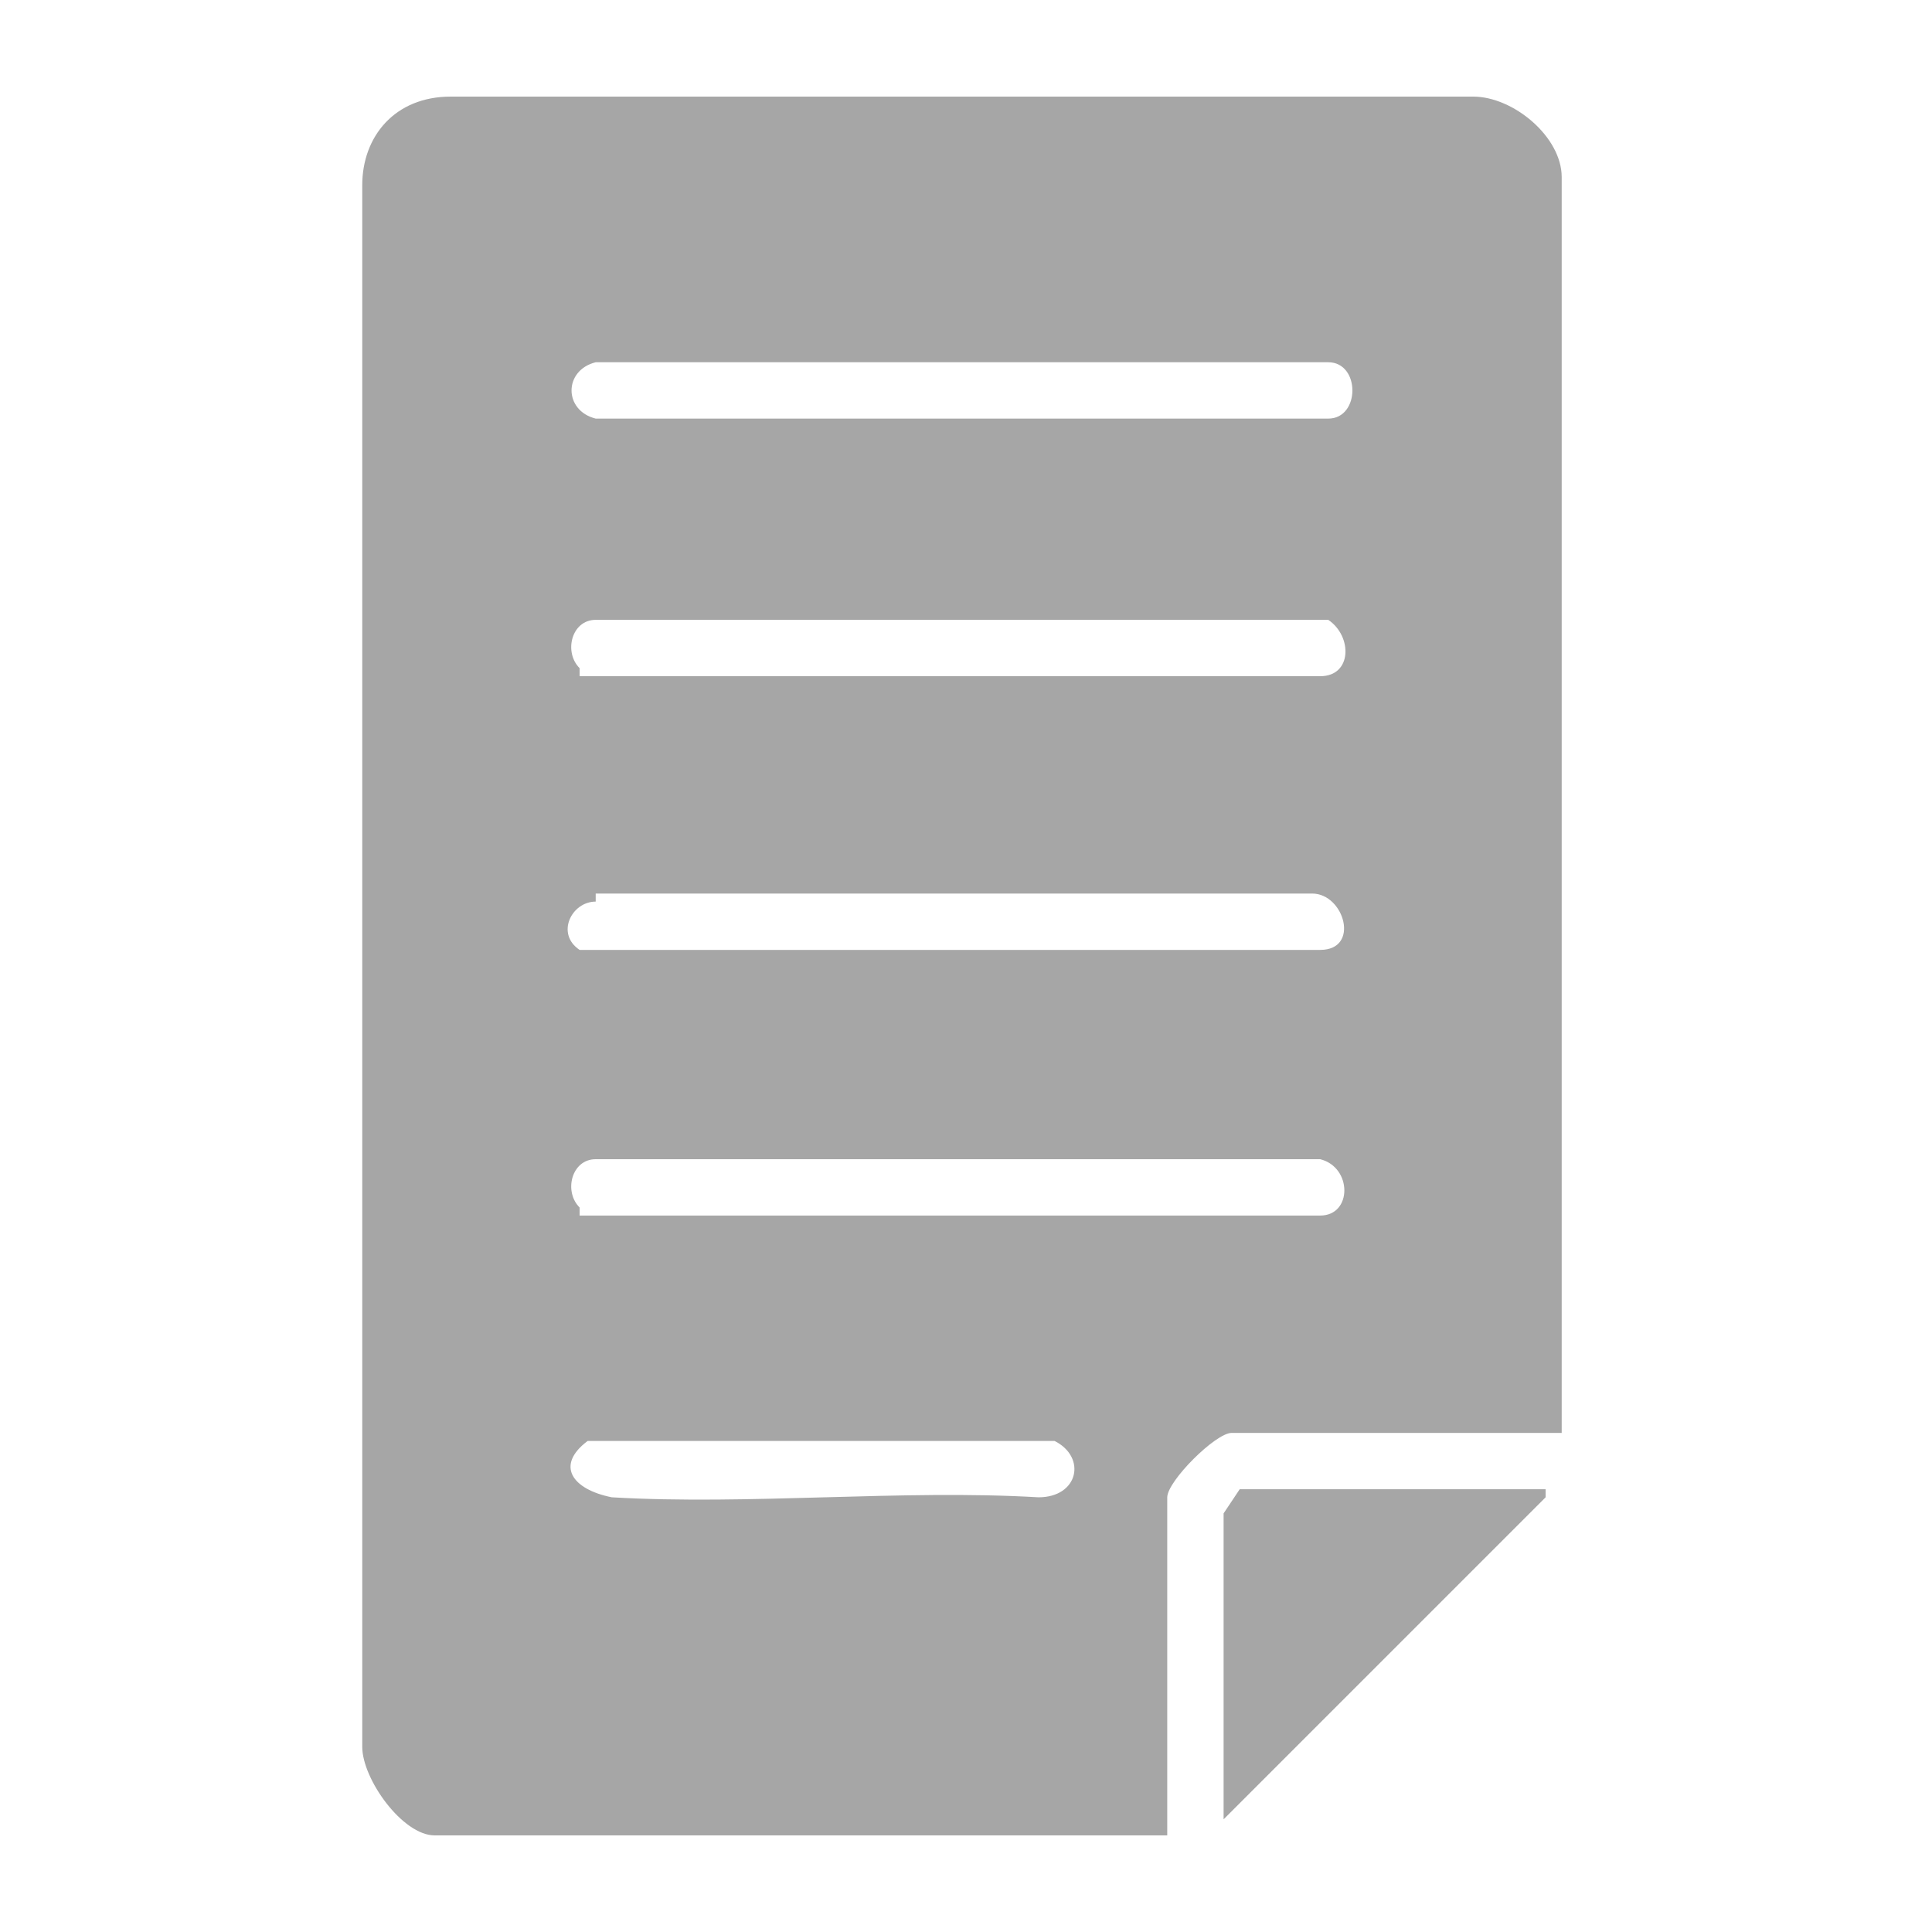 <?xml version="1.0" encoding="UTF-8"?>
<svg id="katman_1" xmlns="http://www.w3.org/2000/svg" version="1.1" viewBox="0 0 24 24">
  <!-- Generator: Adobe Illustrator 29.5.1, SVG Export Plug-In . SVG Version: 2.1.0 Build 141)  -->
  <defs>
    <style>
      .st0 {
        fill: #a6a6a6;
      }
    </style>
  </defs>
  <path class="st0" d="M14.5,22.8H5.4c-.4,0-.9-.7-.9-1.1V2.3c0-.6.4-1.1,1.1-1.1h12.7c.5,0,1.1.5,1.1,1v15.6h0c0,0-4.1,0-4.1,0-.2,0-.8.6-.8.8v4.1ZM7.4,4.5c-.4.1-.4.6,0,.7h9.1c.4,0,.4-.7,0-.7H7.4ZM7.2,8.4c0,0,.2,0,.3,0h8.9c.4,0,.4-.5.1-.7H7.4c-.3,0-.4.4-.2.6ZM7.4,11.2c-.3,0-.5.4-.2.6h9.2c.5,0,.3-.7-.1-.7H7.4ZM7.2,15.1c0,0,.2,0,.3,0h8.9c.4,0,.4-.6,0-.7H7.4c-.3,0-.4.4-.2.6ZM7.3,17.9c-.4.3-.2.6.3.7,1.7.1,3.6-.1,5.3,0,.5,0,.6-.5.2-.7h-5.7Z"/>
  <path class="st0" d="M19.2,18.6l-4,4v-3.8s.2-.3.2-.3h3.8Z"/>
</svg>